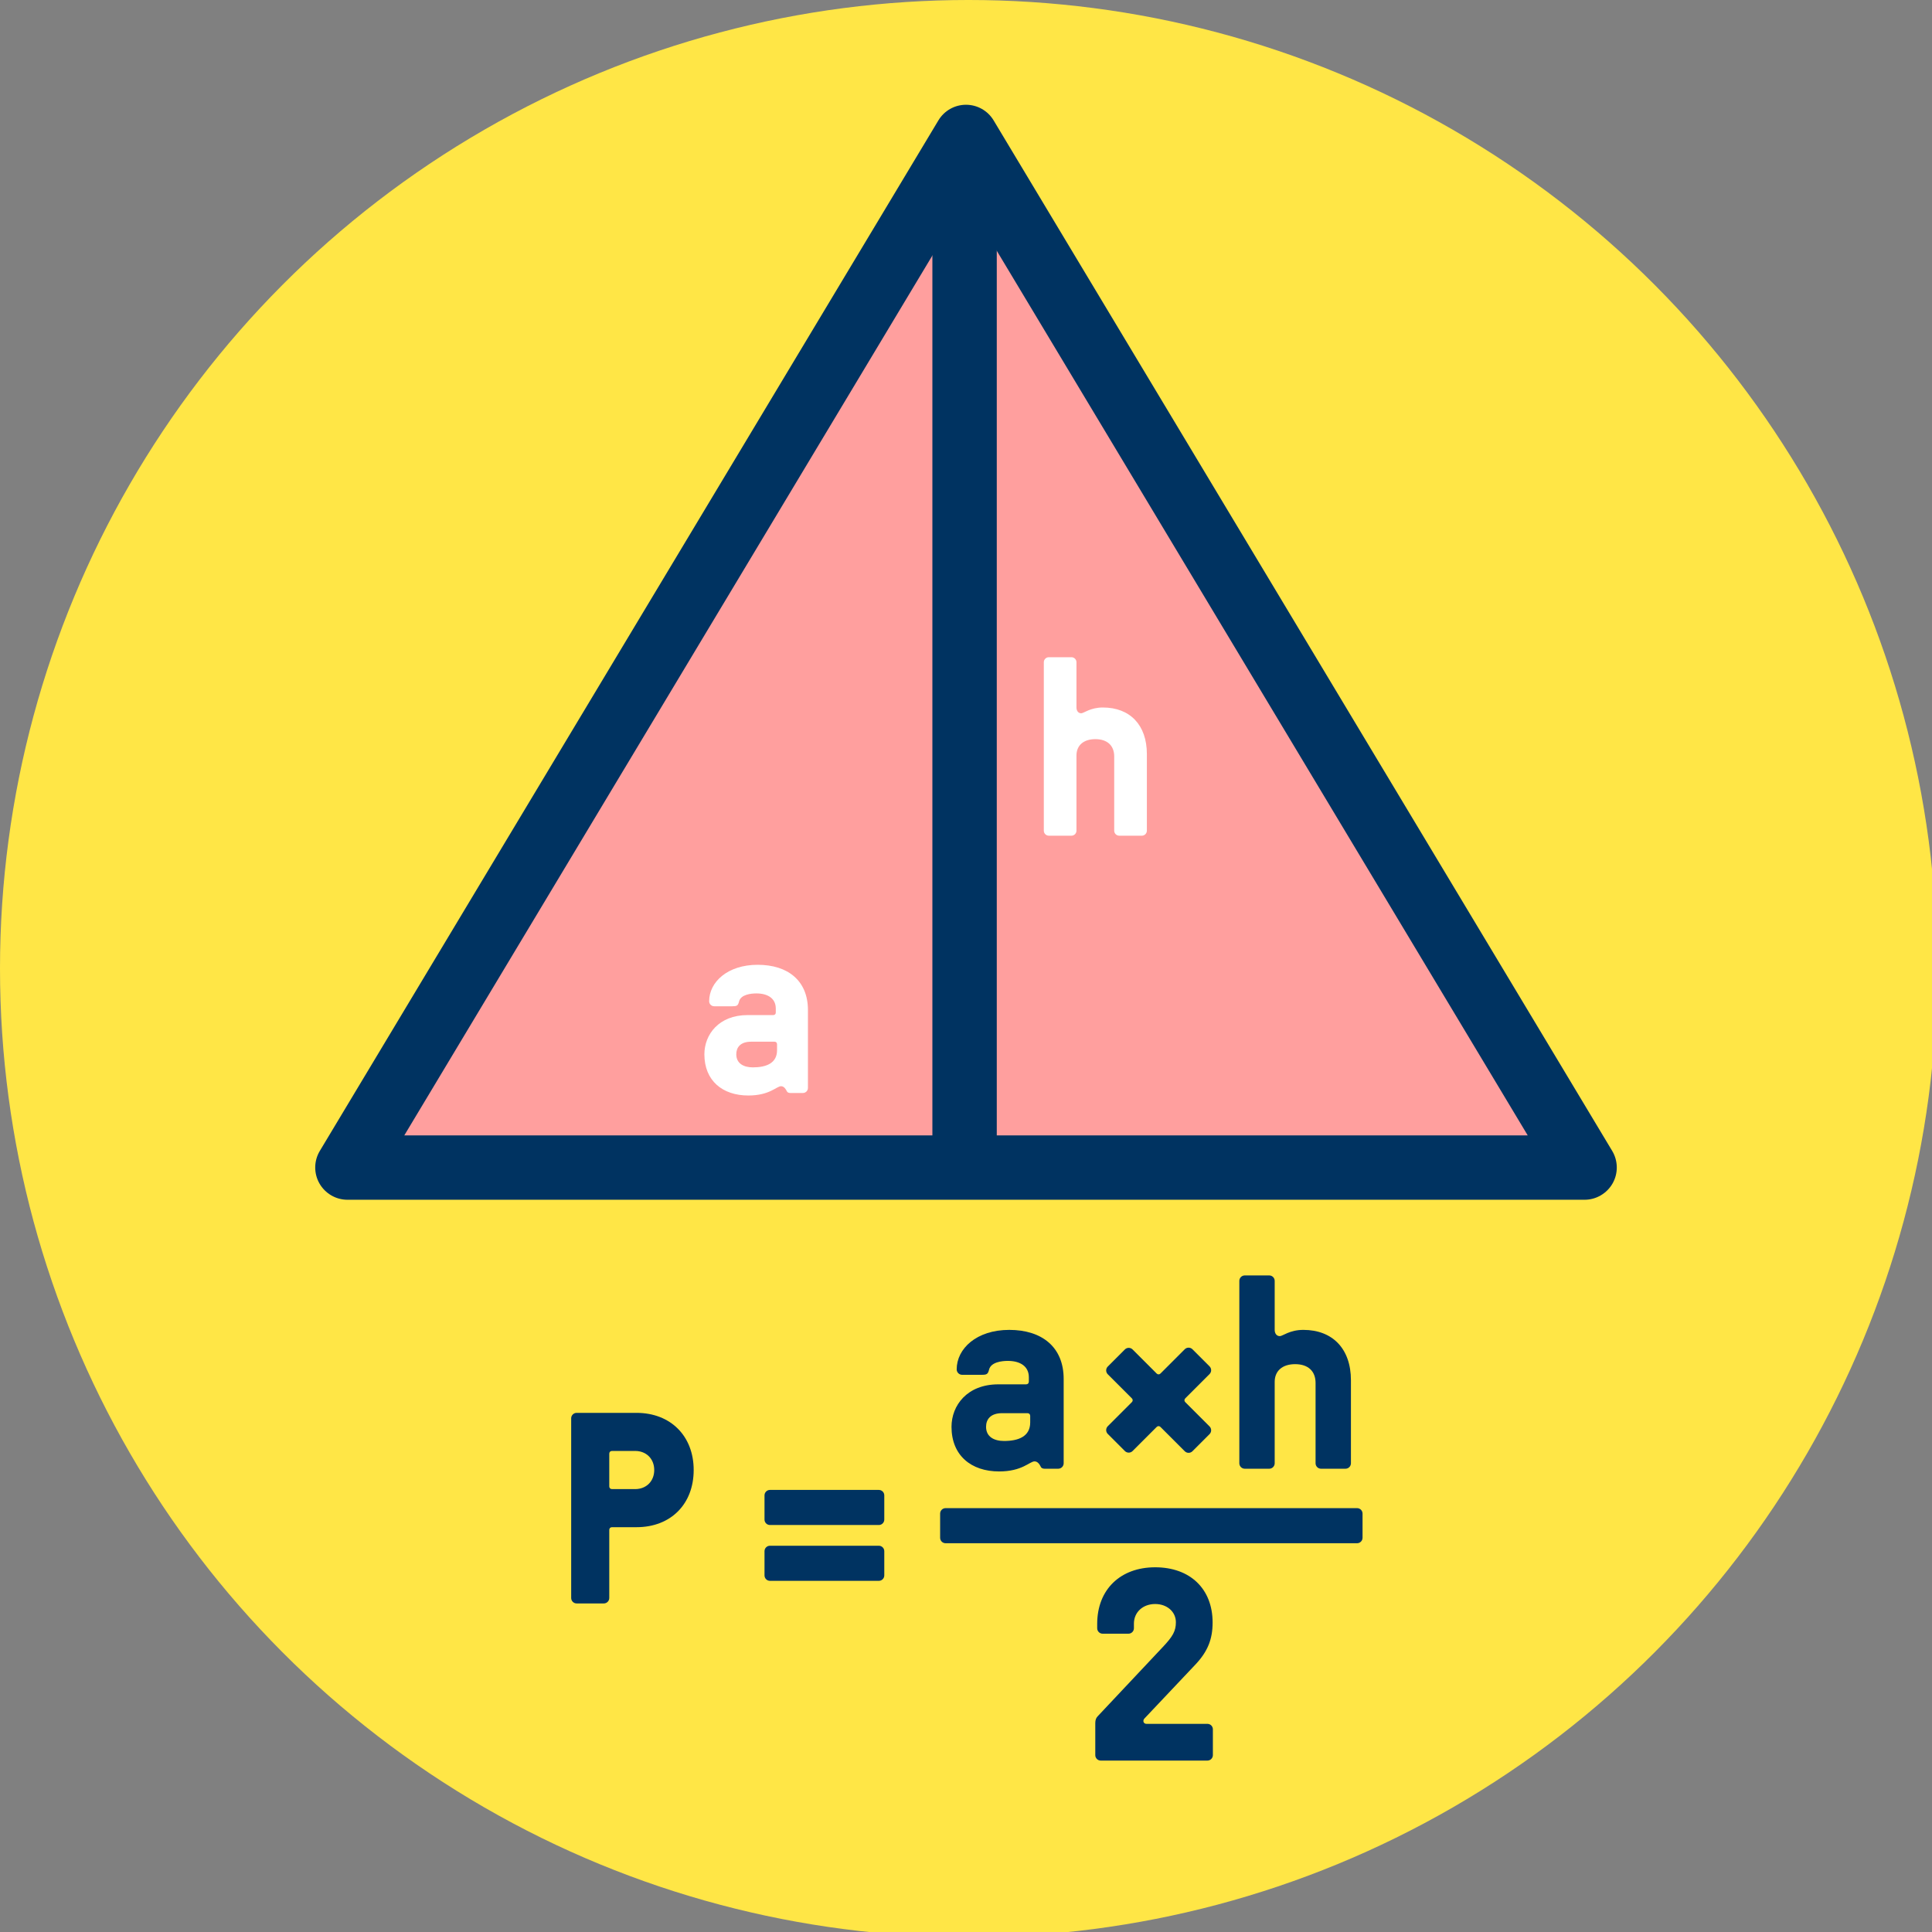 <?xml version="1.0" encoding="UTF-8" standalone="no"?>
<!DOCTYPE svg PUBLIC "-//W3C//DTD SVG 1.1//EN" "http://www.w3.org/Graphics/SVG/1.1/DTD/svg11.dtd">
<svg width="100%" height="100%" viewBox="0 0 120 120" version="1.1" xmlns="http://www.w3.org/2000/svg" xmlns:xlink="http://www.w3.org/1999/xlink" xml:space="preserve" xmlns:serif="http://www.serif.com/" style="fill-rule:evenodd;clip-rule:evenodd;stroke-linejoin:round;stroke-miterlimit:2;">
    <rect x="0" y="0" width="120" height="120" fill="#808080" stroke="none"/>
    <g transform="matrix(1,0,0,1,-913.142,-456.019)">
        <g id="_4-7" serif:id="4-7" transform="matrix(1,0,0,1,913.142,456.019)">
            <rect x="0" y="0" width="120" height="120" style="fill:none;"/>
            <clipPath id="_clip1">
                <rect x="0" y="0" width="120" height="120"/>
            </clipPath>
            <g clip-path="url(#_clip1)">
                <g transform="matrix(0.094,0,0,0.094,-2.27374e-13,-2.27374e-13)">
                    <circle cx="640" cy="640" r="640" style="fill:rgb(255,230,70);"/>
                </g>
                <g transform="matrix(1,0,0,0.833,-410.555,-808.353)">
                    <path d="M470.555,980.623L508.977,1057.47L432.134,1057.47L470.555,980.623Z" style="fill:rgb(255,159,158);"/>
                </g>
                <g transform="matrix(0.955,0,0,0.955,-387.503,-916.351)">
                    <path d="M466.403,969.984L466.403,1034C466.403,1035.16 467.342,1036.1 468.497,1036.1C469.653,1036.1 470.591,1035.16 470.591,1034L470.591,969.984C470.591,968.829 469.653,967.89 468.497,967.89C467.342,967.89 466.403,968.829 466.403,969.984Z" style="fill:rgb(0,51,97);"/>
                </g>
                <g transform="matrix(1,0,0,0.833,-410.555,-808.353)">
                    <path d="M472.27,979.388C471.909,978.665 471.258,978.223 470.555,978.223C469.853,978.223 469.202,978.665 468.841,979.388L430.419,1056.23C430.048,1056.97 430.039,1057.9 430.394,1058.65C430.749,1059.4 431.413,1059.87 432.134,1059.87L508.977,1059.87C509.697,1059.87 510.362,1059.4 510.717,1058.65C511.072,1057.9 511.062,1056.97 510.692,1056.23L472.27,979.388ZM470.555,985.288L505.444,1055.07C505.444,1055.07 435.667,1055.07 435.667,1055.07L470.555,985.288Z" style="fill:rgb(0,51,97);"/>
                </g>
                <g transform="matrix(1.083,0,0,1.083,-5.664,-9.303)">
                    <g transform="matrix(0.292,0,0,0.292,36.026,-75.609)">
                        <path d="M90.775,577.358C95.324,577.358 96.769,575.382 97.731,575.382C98.372,575.38 98.746,576.021 98.96,576.449C99.067,576.717 99.387,576.824 99.708,576.824L102.379,576.824C102.967,576.824 103.448,576.342 103.448,575.754L103.448,559.18C103.448,552.974 99.227,549.555 92.755,549.555C86.336,549.555 82.436,553.241 82.436,557.306C82.436,557.895 82.916,558.377 83.504,558.377L87.351,558.377C88.313,558.377 88.58,558.27 88.795,557.359C89.169,555.859 91.364,555.645 92.488,555.645C94.843,555.645 96.609,556.663 96.609,558.859L96.609,559.716C96.609,560.037 96.395,560.251 96.074,560.251L90.614,560.251C84.466,560.251 81.42,564.418 81.42,568.591C81.42,574.207 85.267,577.358 90.775,577.358ZM91.738,571.375C89.811,571.375 88.206,570.572 88.206,568.591C88.206,567.145 89.062,565.914 91.364,565.914L96.341,565.914C96.662,565.914 96.876,566.128 96.876,566.449L96.876,567.734C96.876,570.519 94.521,571.375 91.738,571.375Z" style="fill:rgb(0,51,97);fill-rule:nonzero;"/>
                        <g transform="matrix(0.707,-0.707,0.707,0.707,-361.478,250.25)">
                            <path d="M122.916,575.219C123.504,575.219 123.984,574.738 123.984,574.15L123.984,567.411C123.984,567.09 124.198,566.876 124.519,566.876L131.258,566.876C131.846,566.876 132.327,566.395 132.327,565.808L132.327,561.052C132.327,560.465 131.846,559.984 131.258,559.984L124.519,559.984C124.198,559.984 123.984,559.77 123.984,559.449L123.984,552.764C123.984,552.176 123.504,551.694 122.916,551.694L118.161,551.694C117.573,551.694 117.092,552.176 117.092,552.764L117.092,559.449C117.092,559.77 116.878,559.984 116.557,559.984L109.872,559.984C109.284,559.984 108.803,560.465 108.803,561.052L108.803,565.808C108.803,566.395 109.284,566.876 109.872,566.876L116.557,566.876C116.878,566.876 117.092,567.09 117.092,567.411L117.092,574.15C117.092,574.738 117.573,575.219 118.161,575.219L122.916,575.219Z" style="fill:rgb(0,51,97);fill-rule:nonzero;"/>
                        </g>
                        <path d="M143.827,576.824C144.415,576.824 144.895,576.342 144.895,575.754L144.895,559.763C144.895,557.624 146.394,556.287 148.91,556.287C151.479,556.287 152.924,557.677 152.924,559.977L152.924,575.754C152.924,576.342 153.405,576.824 153.993,576.824L158.802,576.824C159.389,576.824 159.87,576.342 159.87,575.754L159.87,559.442C159.87,553.295 156.29,549.555 150.516,549.555C147.839,549.555 146.448,550.784 145.912,550.784C145.27,550.785 144.895,550.25 144.895,549.555L144.895,539.929C144.895,539.34 144.415,538.859 143.827,538.859L139.018,538.859C138.431,538.859 137.95,539.34 137.95,539.929L137.95,575.754C137.95,576.342 138.431,576.824 139.018,576.824L143.827,576.824Z" style="fill:rgb(0,51,97);fill-rule:nonzero;"/>
                        <g transform="matrix(1,0,0,1,0,3.843)">
                            <path d="M131.687,630.304C132.274,630.304 132.755,629.824 132.755,629.236L132.755,624.16C132.755,623.572 132.274,623.091 131.687,623.091L119.707,623.091C119.118,623.091 118.904,622.449 119.332,622.021L129.389,611.376C131.74,608.861 132.702,606.454 132.702,603.191C132.702,596.561 128.267,592.34 121.42,592.34C114.574,592.34 110.033,596.721 110.033,603.458L110.033,604.314C110.033,604.902 110.514,605.384 111.101,605.384L116.177,605.384C116.765,605.384 117.246,604.902 117.246,604.314L117.246,603.405C117.246,601.158 119.012,599.553 121.421,599.553C123.722,599.553 125.489,601.051 125.489,603.137C125.489,604.849 124.9,605.919 122.866,608.059L110.139,621.593C109.819,621.914 109.658,622.342 109.658,622.931L109.658,629.236C109.658,629.824 110.139,630.304 110.727,630.304L131.687,630.304Z" style="fill:rgb(0,51,97);fill-rule:nonzero;"/>
                        </g>
                    </g>
                    <g transform="matrix(0.292,0,0,0.292,21.451,-66.838)">
                        <path d="M210.996,561.421C211.584,561.421 212.065,560.94 212.065,560.353L212.065,555.597C212.065,555.01 211.584,554.529 210.996,554.529L130.168,554.529C129.58,554.529 129.099,555.01 129.099,555.597L129.099,560.353C129.099,560.94 129.58,561.421 130.168,561.421L210.996,561.421Z" style="fill:rgb(0,51,97);fill-rule:nonzero;"/>
                    </g>
                    <g transform="matrix(0.292,0,0,0.292,11.379,-67.883)">
                        <path d="M97.539,576.824C98.127,576.824 98.608,576.342 98.608,575.754L98.608,562.384C98.608,562.063 98.822,561.849 99.143,561.849L103.96,561.849C110.698,561.849 115.187,557.307 115.187,550.621C115.187,543.936 110.645,539.394 103.96,539.394L92.196,539.394C91.608,539.394 91.127,539.875 91.127,540.462L91.127,575.754C91.127,576.342 91.608,576.824 92.196,576.824L97.539,576.824ZM99.143,554.368C98.822,554.368 98.608,554.154 98.608,553.833L98.608,547.41C98.608,547.088 98.822,546.874 99.143,546.874L103.692,546.874C105.887,546.874 107.439,548.427 107.439,550.621C107.439,552.816 105.887,554.368 103.692,554.368L99.143,554.368Z" style="fill:rgb(0,51,97);fill-rule:nonzero;"/>
                        <path d="M151.554,561.421C152.142,561.421 152.623,560.94 152.623,560.353L152.623,555.597C152.623,555.01 152.142,554.529 151.554,554.529L130.168,554.529C129.58,554.529 129.099,555.01 129.099,555.597L129.099,560.353C129.099,560.94 129.58,561.421 130.168,561.421L151.554,561.421ZM151.554,572.385C152.142,572.385 152.623,571.904 152.623,571.316L152.623,566.561C152.623,565.973 152.142,565.492 151.554,565.492L130.168,565.492C129.58,565.492 129.099,565.973 129.099,566.561L129.099,571.316C129.099,571.904 129.58,572.385 130.168,572.385L151.554,572.385Z" style="fill:rgb(0,51,97);fill-rule:nonzero;"/>
                    </g>
                </g>
                <g transform="matrix(0.292,0,0,0.292,32.602,-116.526)">
                    <path d="M116.258,576.824C116.845,576.824 117.326,576.342 117.326,575.754L117.326,559.763C117.326,557.624 118.825,556.287 121.341,556.287C123.91,556.287 125.355,557.677 125.355,559.977L125.355,575.754C125.355,576.342 125.836,576.824 126.423,576.824L131.232,576.824C131.82,576.824 132.301,576.342 132.301,575.754L132.301,559.442C132.301,553.295 128.721,549.555 122.946,549.555C120.27,549.555 118.878,550.784 118.343,550.784C117.701,550.785 117.326,550.25 117.326,549.555L117.326,539.929C117.326,539.34 116.845,538.859 116.258,538.859L111.449,538.859C110.861,538.859 110.38,539.34 110.38,539.929L110.38,575.754C110.38,576.342 110.861,576.824 111.449,576.824L116.258,576.824Z" style="fill:white;fill-rule:nonzero;"/>
                </g>
                <g transform="matrix(0.292,0,0,0.292,11.738,-100.545)">
                    <path d="M118.986,577.358C123.535,577.358 124.981,575.382 125.942,575.382C126.583,575.38 126.957,576.021 127.171,576.449C127.278,576.717 127.599,576.824 127.919,576.824L130.59,576.824C131.178,576.824 131.659,576.342 131.659,575.754L131.659,559.18C131.659,552.974 127.438,549.555 120.966,549.555C114.547,549.555 110.647,553.241 110.647,557.306C110.647,557.895 111.128,558.377 111.715,558.377L115.562,558.377C116.524,558.377 116.792,558.27 117.006,557.359C117.38,555.859 119.575,555.645 120.699,555.645C123.054,555.645 124.82,556.663 124.82,558.859L124.82,559.716C124.82,560.037 124.606,560.251 124.285,560.251L118.825,560.251C112.677,560.251 109.632,564.418 109.632,568.591C109.632,574.207 113.478,577.358 118.986,577.358ZM119.949,571.375C118.023,571.375 116.417,570.572 116.417,568.591C116.417,567.145 117.273,565.914 119.575,565.914L124.552,565.914C124.873,565.914 125.088,566.128 125.088,566.449L125.088,567.734C125.088,570.519 122.733,571.375 119.949,571.375Z" style="fill:white;fill-rule:nonzero;"/>
                </g>
            </g>
        </g>
    </g>
</svg>

